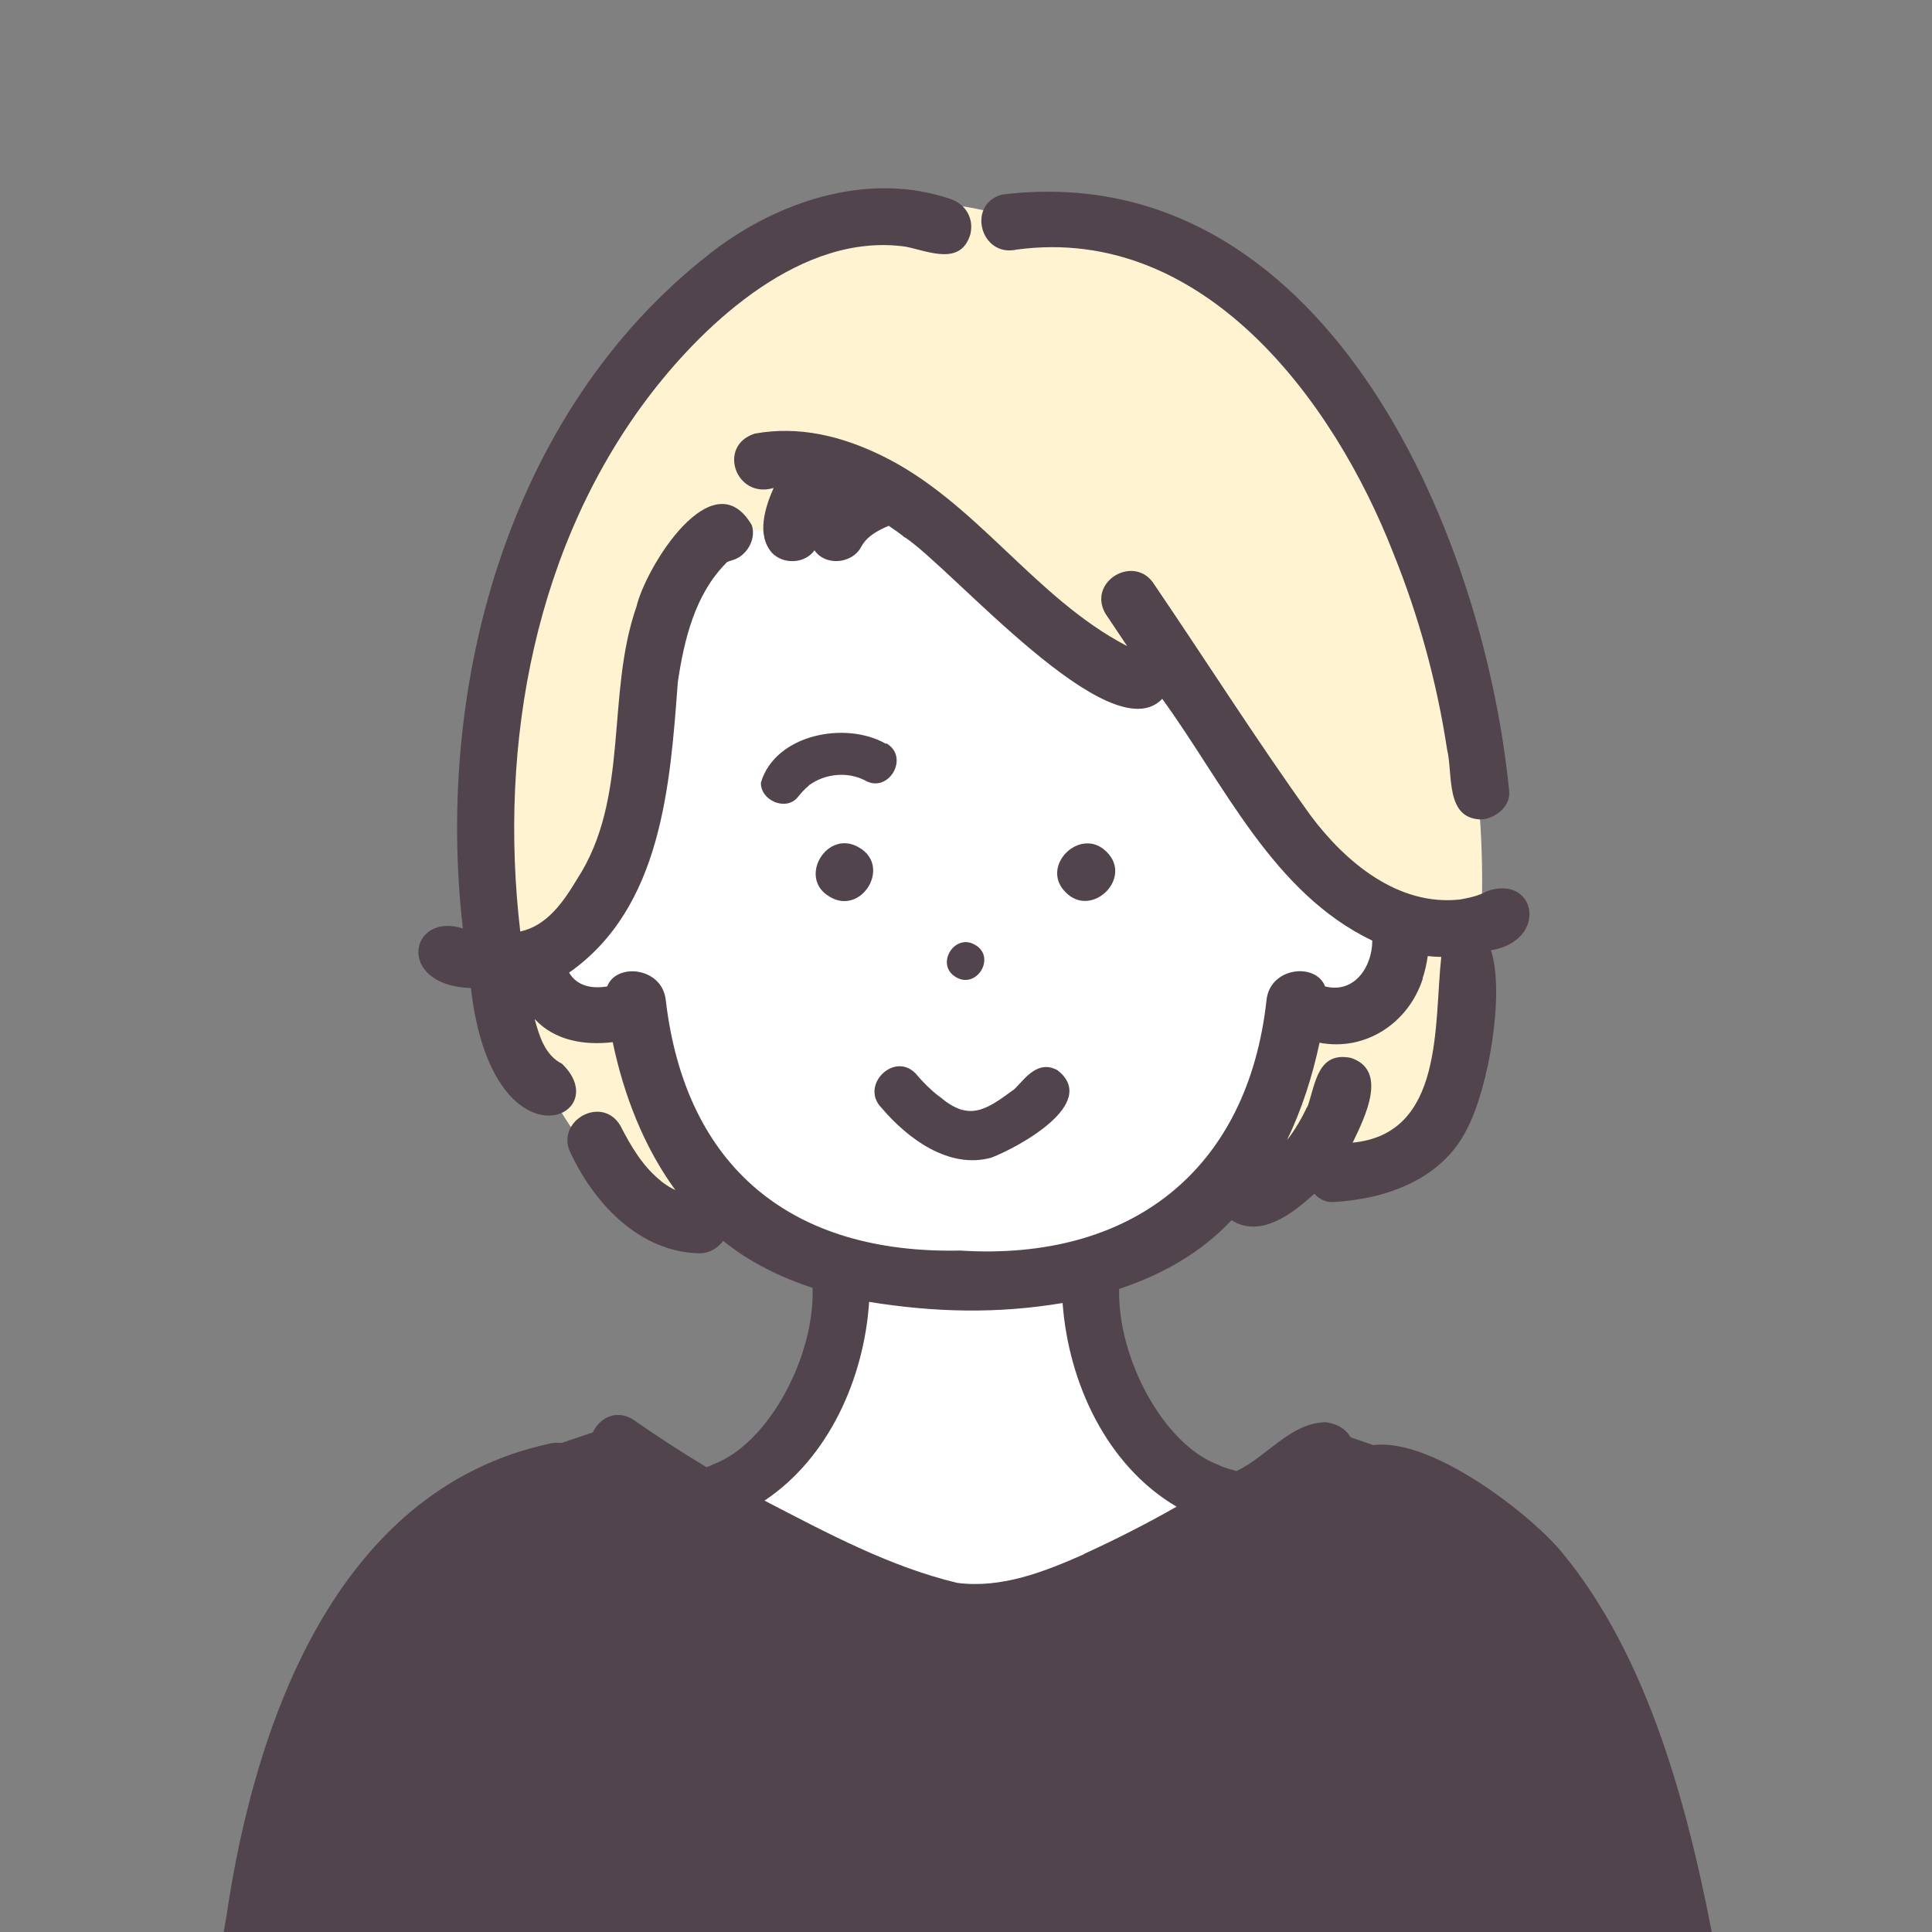 <?xml version="1.0" encoding="UTF-8"?><svg id="_レイヤー_1" xmlns="http://www.w3.org/2000/svg" width="70" height="70" xmlns:xlink="http://www.w3.org/1999/xlink" viewBox="0 0 70 70"><rect x="0" y="0" width="70" height="70" fill="#808080" stroke="none"/><defs><style>.cls-1{fill:#fff;}.cls-2{fill:#fff3d2;}.cls-3{fill:#52444c;}.cls-4{clip-path:url(#clippath);}.cls-5{fill:none;}</style><clipPath id="clippath"><rect class="cls-5" width="70" height="70"/></clipPath></defs><g class="cls-4"><g><g id="group"><g><path class="cls-1" d="M35.56,14.28c-15.73-2.95-21.76,22.24-12.53,22.67,0,0,1.58,7.72,7.38,9.03,0,0-.48,7.17-4.92,8.31,0,0,9.93,9.02,18.61,0,0,0-4.89-2.56-4.79-8.45,4.48-.37,7.22-5.29,7.66-9.04,9.07,2.29,2.52-23.21-11.42-22.51Z"/><path class="cls-3" d="M22.02,51.72s-4.18,1.36-4.55,1.69c-.37,.33-5.4,5.01-6.58,8.29-1.18,3.28-4.85,25.92-4.85,25.92H63.96l-4.8-24.76s-3.31-8.34-8.1-10.05l-2.92-1.01s-5.51,5.11-9.08,5.7c-3.57,.6-4.5,2.67-17.05-5.79Z"/><path class="cls-2" d="M36.93,7.99c-11.19-3.89-21.18,10.58-19.33,26.71,0,0,.31,4.29,2.24,4.75,0,0,3.73,7.01,6.41,4.1,0,0-2.5-1.72-3.21-6.95,0,0-3.47,.64-3.71-1.9,0,0,3.33-1.36,3.71-5.16,.38-3.8,.97-10.1,2.85-9.89,0,0,1.22-.95,2.81-.06l3.87-1.42s5.19,5.5,9.94,6.24c0,0,3.87,7.27,7.84,8.82,0,0,1.14,3.58-3.1,3.56l-3.1,6.36s1.65,.63,3.45-1c10.01,3.92,8.53-34.95-10.65-34.16Z"/></g><g><path class="cls-3" d="M32.1,26.95c-1.47-.84-4.01-.34-4.53,1.4-.03,.64,.89,1.05,1.32,.55,.13-.16,.26-.31,.42-.44,0,0,0,0-.01,0,.04-.03,.12-.09,.03-.02,.57-.41,1.37-.49,2-.17,.86,.51,1.65-.84,.78-1.34Z"/><path class="cls-3" d="M29.31,28.47s0,0,.01,0c0,0,0,0-.01,0Z"/><path class="cls-3" d="M34.63,35.4c.75,.46,1.47-.71,.71-1.16-.75-.46-1.47,.71-.71,1.16Z"/><path class="cls-3" d="M31.13,30.71c-1.15-.7-2.25,1.1-1.07,1.78,1.15,.7,2.25-1.1,1.07-1.78Z"/><path class="cls-3" d="M40.1,30.87c-.94-.96-2.45,.51-1.49,1.46,.94,.96,2.45-.51,1.49-1.46Z"/><path class="cls-3" d="M34.02,39.72c-.31-.24-.59-.52-.84-.82-.78-.82-2.04,.43-1.24,1.24,.94,1.11,2.45,2.24,3.99,1.8,1-.39,3.9-1.97,2.39-3.16-.83-.47-1.36,.59-1.66,.75-.99,.73-1.59,1.09-2.63,.19Zm1.37,.56s0,0,0,0c-.02,0-.01,0,0,0Zm.06-.03s-.02,.01-.03,.01c.02,0,.04-.02,.05-.02,0,0-.01,0-.02,.01Zm-.61-.02s-.05-.01-.05-.02c.02,0,.03,.01,.05,.02Z"/><path class="cls-3" d="M32.8,19.51c.06,.06,.04,.04,0,0h0Z"/><path class="cls-3" d="M24.01,42.86s0-.01-.02-.02c0,0,0,.01,.02,.02Z"/><path class="cls-3" d="M36.86,9.04c6.72-.89,11.45,5.42,13.63,11.02,.92,2.28,1.57,4.66,1.94,7.09,.22,.89-.08,2.5,1.22,2.54,.51-.02,1.09-.46,1.03-1.03-.95-9.61-6.82-23.03-18.38-21.61-1.29,.36-.77,2.3,.55,1.99Z"/><path class="cls-3" d="M47.37,40.1s.01-.03,.02-.05c0,.02-.01,.04-.02,.06,0,0,0,0,0,0Z"/><path class="cls-3" d="M19.89,52.31c-7.74,1.69-10.67,10.17-11.69,17.15-1.06,6.03-2.1,12.06-3.16,18.09-.31,1.3,1.61,1.86,1.99,.55,.98-5.61,1.96-11.21,2.94-16.82,1.03-6.57,2.92-15.32,10.47-16.98,1.29-.35,.76-2.32-.55-1.99Z"/><path class="cls-3" d="M64.95,87.54c-2.33-9.58-2.14-23.78-8.37-31.31-1.26-1.52-5.59-4.84-7.52-3.63,0-.63-.45-1-1.03-1.07-1.27,.02-2.13,1.25-3.23,1.77-.2-.07-.45-.11-.64-.22-2.02-.74-3.68-3.91-3.61-6.38,1.54-.51,2.97-1.31,4.07-2.49,1.05,.67,2.23-.25,3-.96,.18,.2,.44,.33,.72,.3,1.91-.11,3.91-.83,4.81-2.64,.78-1.48,1.38-4.92,.87-6.48,2.09-.34,1.66-2.77-.15-2.14-.29,.17-.64,.24-.97,.3-2.25,.25-4.16-1.36-5.42-3.05-1.96-2.73-3.76-5.57-5.65-8.35-.7-1.15-2.45-.13-1.78,1.04,.26,.39,.53,.79,.79,1.18-3.37-1.75-5.48-5.25-8.91-6.91-1.44-.7-2.98-1.08-4.58-.79-1.37,.43-.7,2.38,.68,1.97-.31,.69-.63,1.71-.06,2.35,.41,.43,1.19,.4,1.54-.09,.4,.58,1.36,.49,1.69-.12,.21-.4,.61-.6,1-.77,.21,.15,.42,.28,.61,.45-.01-.01-.03-.03-.05-.05,1.72,1.12,7.47,7.85,9.35,5.87,2.25,3.1,4.01,7.04,7.61,8.76,0,.95-.65,1.93-1.71,1.66-.33-.87-1.98-.71-2.12,.48-.68,6.22-4.95,9.48-11.1,9.09-6.08,.13-9.96-2.98-10.67-9.09-.14-1.18-1.79-1.35-2.12-.48-.53,.09-1.09,0-1.38-.5,3.36-2.36,3.66-6.8,3.94-10.54,.23-1.53,.62-3.15,1.73-4.28,.05-.08,.17-.09,.23-.12,.52-.13,.89-.75,.72-1.27-1.41-2.42-3.84,1.51-4.18,2.95-1.12,3.21-.23,6.92-2.15,9.87-.48,.8-1.08,1.69-2.06,1.9-.8-6.81,.53-14.07,4.8-19.57,1.92-2.47,5.41-5.79,9.18-5.24,.82,.17,1.99,.7,2.33-.46,.13-.57-.17-1.08-.72-1.27-2.87-.98-6.01,0-8.38,1.72-7.52,5.61-10.33,15.68-9.29,24.71-1.93-.62-2.46,2.06,.29,2.16,.78,6.71,5.32,4.68,3.3,2.74-.62-.31-.82-1.01-.99-1.62,.73,.79,1.81,.96,2.83,.84,.4,1.91,1.12,3.78,2.27,5.36-.16-.08-.32-.17-.46-.28,0,0,0,0,.01,.01-.08-.06-.15-.13-.03-.03-.68-.52-1.12-1.27-1.51-2.03-.68-1.16-2.43-.14-1.78,1.04,.87,1.82,2.5,3.54,4.65,3.58,.33,0,.66-.18,.85-.45,.96,.77,2.07,1.32,3.24,1.7,.09,2.47-1.59,5.66-3.61,6.4-.07,.04-.15,.07-.23,.1-.91-.55-1.81-1.13-2.68-1.74-1.15-.68-2.19,1.07-1.04,1.78,3.98,2.58,8.22,5.24,12.91,6.21,4.54,.15,9.57-3.41,13.26-5.84,.29,.03,.56-.12,.76-.35-.04,1.26,1.48,1.08,2.3,1.49,.84,.34,1.63,.82,2.35,1.36,4.02,2.95,5.62,9.15,6.4,14.22,1.04,5.92,2.07,11.84,3.1,17.77,.35,1.28,2.31,.77,1.99-.55Zm-13.41-52.08c.09-.27,.15-.54,.19-.82,.16,.02,.33,.03,.49,.03-.27,2.45,.11,6.41-3.21,6.73,.42-.88,1.31-2.61-.06-3.07-1.19-.24-1.28,.89-1.56,1.72,.02-.04,.03-.05-.02,.04,0,.01-.01,.03-.02,.04,0-.01,0-.02,.01-.03-.2,.43-.44,.84-.73,1.21,.54-1.12,.92-2.31,1.18-3.53,1.68,.32,3.23-.73,3.74-2.32Zm-31.36,3s-.03-.02-.06-.04c.02,.01,.03,.02,.06,.04Zm-.25-.23s0-.01-.02-.02c0,0,.01,.01,.02,.02Zm-.33-.57s-.04-.07-.04-.09c.01,.03,.02,.06,.04,.09Zm19.68,18.65c-1.44,.64-3,1.25-4.6,1.04-2.46-.59-4.74-1.82-6.98-2.98,2.34-1.56,3.61-4.45,3.79-7.2,2.36,.38,4.63,.44,7.01,.04,.21,2.87,1.58,5.88,4.13,7.38-1.09,.62-2.21,1.19-3.35,1.71Zm18.39,5.54c.05,.13,.02,.05,0,0h0Z"/><path class="cls-3" d="M40,40.27c.2,.36,.71,.5,1.06,.28,1.11-.86-.15-3.73-1.53-3.54-.65,.17-.75,1.08-.19,1.42,.43,.32,.64,.87,.56,1.4,0-.03,0-.07,.01-.1-.03,.19-.02,.37,.08,.55Z"/></g></g><path class="cls-1" d="M42.17,40.94c-.18-.39-.43-.8-.53-1.21-.08-.32-.04-.68-.1-1.01-.14-.77-.53-1.44-1.07-2-.92-.96-2.38,.5-1.46,1.46,.52,.55,.47,1.08,.58,1.77,.11,.71,.51,1.37,.8,2.02,.55,1.21,2.33,.16,1.78-1.04Z"/></g></g></svg>